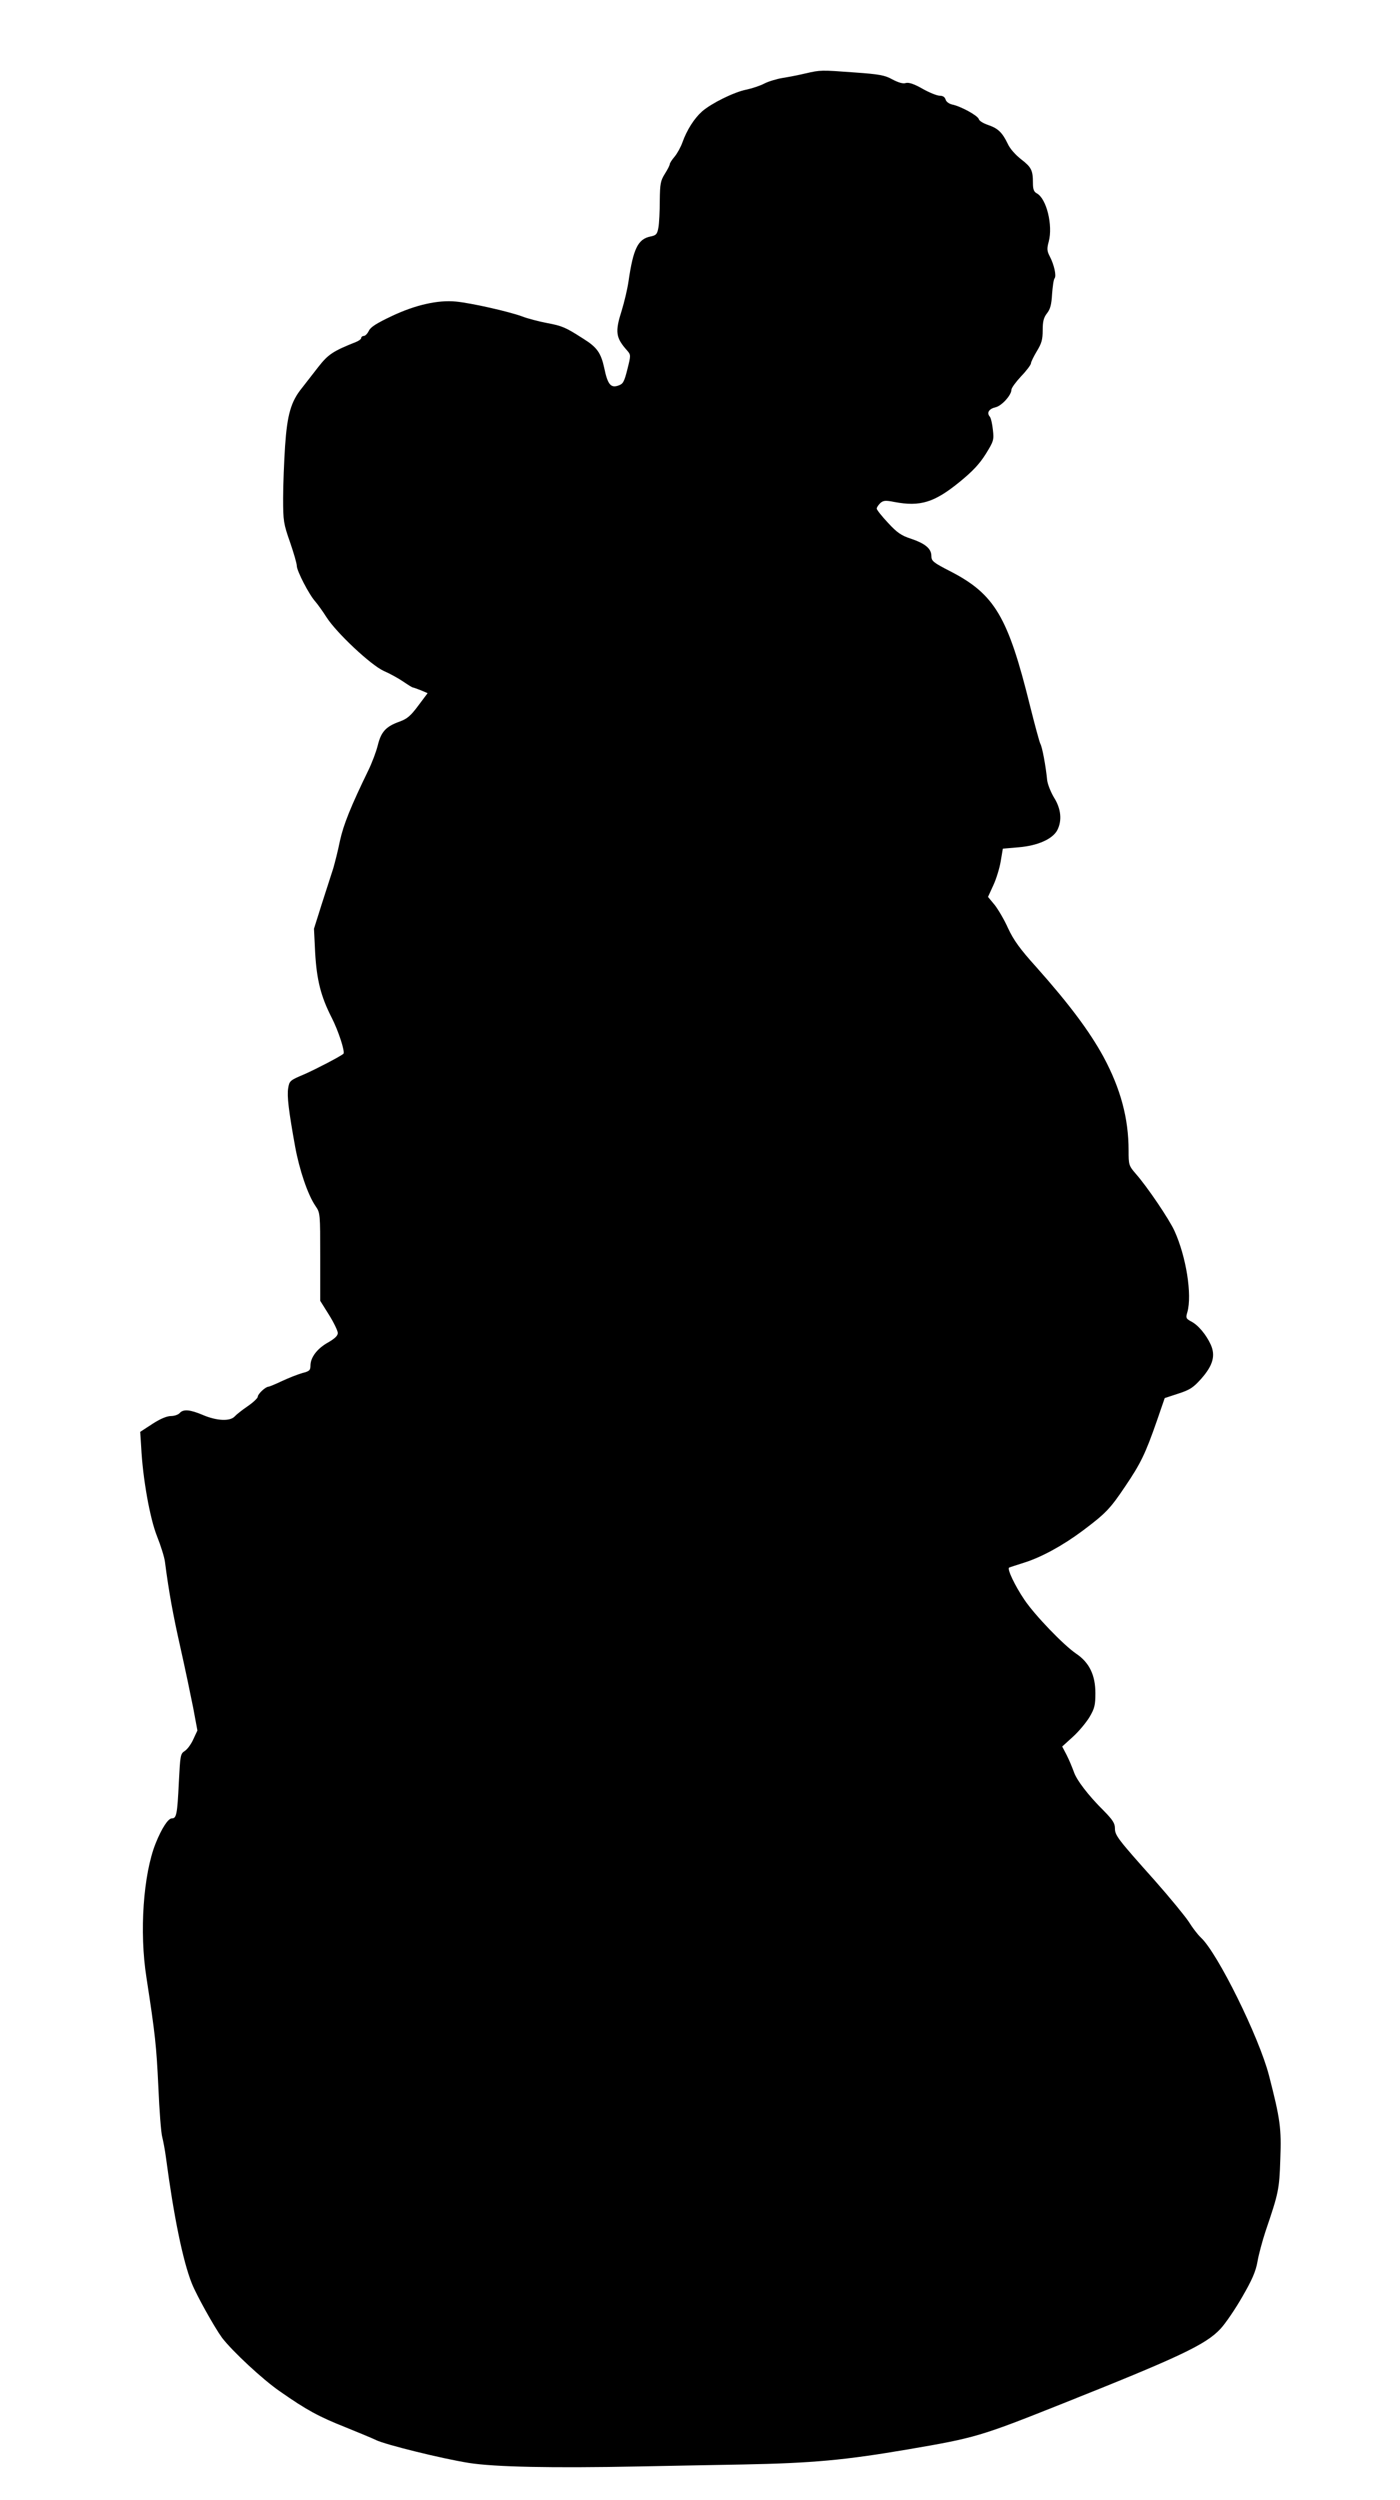 <?xml version="1.0" standalone="no"?>
<!DOCTYPE svg PUBLIC "-//W3C//DTD SVG 20010904//EN"
 "http://www.w3.org/TR/2001/REC-SVG-20010904/DTD/svg10.dtd">
<svg version="1.0" xmlns="http://www.w3.org/2000/svg"
 width="717pt" height="1280pt" viewBox="0 0 717 1280"
 preserveAspectRatio="xMidYMid meet">
<g transform="translate(0,1280) scale(0.1,-0.1)"
fill="#000000" stroke="none">
<path d="M4125 12424 c-33 -8 -85 -18 -116 -23 -31 -5 -74 -18 -95 -29 -21
-11 -63 -25 -92 -31 -64 -13 -179 -70 -227 -112 -40 -36 -77 -94 -100 -158 -8
-23 -26 -56 -40 -73 -14 -16 -25 -34 -25 -39 0 -5 -11 -27 -25 -49 -22 -35
-25 -51 -26 -137 0 -54 -3 -116 -7 -138 -6 -34 -11 -40 -41 -46 -64 -13 -88
-63 -112 -229 -6 -41 -22 -108 -35 -150 -35 -110 -31 -139 29 -206 18 -21 18
-24 0 -95 -16 -64 -22 -75 -46 -83 -39 -14 -55 6 -72 88 -17 79 -37 108 -108
152 -92 59 -107 65 -185 80 -42 8 -100 23 -128 34 -68 25 -263 69 -339 76 -92
9 -208 -17 -330 -75 -76 -36 -108 -56 -116 -75 -7 -14 -18 -26 -26 -26 -7 0
-13 -5 -13 -10 0 -6 -12 -15 -27 -21 -118 -47 -142 -63 -193 -128 -28 -36 -66
-85 -84 -108 -56 -69 -75 -136 -86 -296 -5 -78 -10 -198 -10 -267 0 -117 2
-131 35 -225 19 -55 35 -110 35 -122 0 -26 63 -148 95 -183 12 -14 38 -50 57
-80 51 -80 227 -245 293 -275 30 -13 74 -37 99 -54 25 -17 47 -31 51 -31 3 0
21 -7 40 -14 l35 -15 -48 -64 c-38 -51 -56 -67 -94 -81 -71 -25 -96 -52 -113
-121 -8 -33 -30 -91 -49 -130 -89 -183 -127 -277 -145 -360 -10 -50 -26 -112
-34 -140 -9 -27 -35 -108 -58 -180 l-41 -130 6 -122 c8 -140 29 -224 84 -332
35 -68 70 -176 61 -186 -14 -13 -137 -77 -200 -105 -74 -31 -77 -34 -83 -71
-7 -41 3 -119 35 -297 22 -121 65 -249 105 -307 24 -35 24 -39 24 -260 l0
-225 45 -72 c25 -40 45 -82 45 -93 0 -14 -16 -29 -51 -49 -55 -31 -89 -76 -89
-118 0 -24 -6 -29 -42 -38 -24 -7 -70 -25 -104 -41 -34 -16 -65 -29 -70 -29
-15 -1 -54 -37 -54 -52 -1 -7 -24 -29 -52 -48 -28 -19 -58 -43 -66 -52 -24
-26 -91 -23 -162 7 -68 29 -102 31 -120 10 -7 -8 -27 -15 -45 -15 -20 0 -54
-14 -94 -40 l-63 -41 5 -77 c8 -162 45 -367 81 -457 19 -48 38 -107 41 -133
20 -154 41 -269 80 -442 24 -107 53 -246 65 -307 l21 -113 -21 -45 c-11 -25
-31 -52 -44 -60 -22 -14 -23 -23 -30 -158 -8 -167 -12 -187 -36 -187 -19 0
-52 -51 -83 -128 -63 -158 -84 -453 -47 -687 45 -292 51 -349 61 -560 5 -121
14 -237 20 -257 5 -20 14 -67 19 -105 40 -302 87 -530 132 -643 24 -61 117
-227 155 -279 52 -68 208 -214 297 -275 136 -95 198 -129 337 -184 69 -28 139
-57 155 -65 46 -23 337 -95 475 -117 134 -21 426 -27 874 -18 110 2 349 7 530
10 358 7 521 22 849 78 339 58 367 66 776 229 613 244 746 307 821 388 25 27
75 100 111 163 51 88 69 130 78 180 6 36 25 106 41 155 67 197 71 214 76 370
6 158 0 204 -58 429 -51 197 -264 628 -349 706 -15 14 -43 50 -62 81 -20 30
-98 125 -174 211 -192 215 -204 231 -204 268 0 25 -12 43 -57 89 -79 78 -141
159 -154 201 -7 19 -22 56 -35 82 l-24 46 55 50 c30 27 68 73 85 101 26 44 30
62 30 122 0 92 -31 157 -98 202 -65 44 -213 198 -266 277 -48 71 -89 157 -78
164 4 2 38 13 76 25 87 27 198 87 301 164 117 88 140 111 217 226 80 118 104
168 162 334 l41 119 70 23 c59 19 77 31 117 76 60 68 74 118 49 174 -23 51
-65 102 -102 120 -25 14 -27 18 -18 47 25 89 -6 284 -66 416 -28 61 -139 225
-197 291 -37 43 -38 46 -38 121 0 164 -41 316 -128 478 -72 132 -176 271 -345
461 -84 93 -116 138 -144 198 -19 43 -51 97 -69 120 l-34 41 27 59 c15 32 32
87 38 123 l11 65 81 7 c97 8 174 42 198 88 25 49 19 109 -16 165 -17 28 -33
68 -36 90 -7 72 -25 170 -35 187 -5 10 -29 99 -54 199 -112 452 -180 567 -407
684 -88 45 -97 53 -97 78 0 38 -31 64 -105 89 -49 16 -71 31 -117 81 -32 34
-58 67 -58 73 0 6 8 18 18 28 16 14 27 15 72 6 133 -25 205 -3 335 103 66 54
101 91 133 142 41 66 43 73 37 124 -3 30 -10 61 -16 68 -17 20 -4 40 30 48 31
7 81 62 81 90 0 9 23 40 50 69 28 29 50 59 50 66 0 7 14 35 30 62 24 39 30 59
30 107 0 45 5 65 22 87 17 21 23 45 26 98 3 39 8 76 13 81 10 13 -2 69 -25
113 -14 27 -15 39 -5 75 22 83 -11 220 -61 247 -15 8 -20 21 -20 53 0 66 -8
81 -61 122 -28 22 -57 54 -68 79 -28 58 -50 79 -100 96 -24 8 -46 21 -48 30
-5 18 -92 66 -137 75 -16 4 -30 14 -33 25 -4 13 -14 20 -30 20 -14 0 -54 16
-89 36 -44 25 -70 33 -85 29 -14 -5 -37 2 -68 18 -39 22 -67 27 -193 36 -174
13 -176 13 -253 -5z"/>
</g>
</svg>
